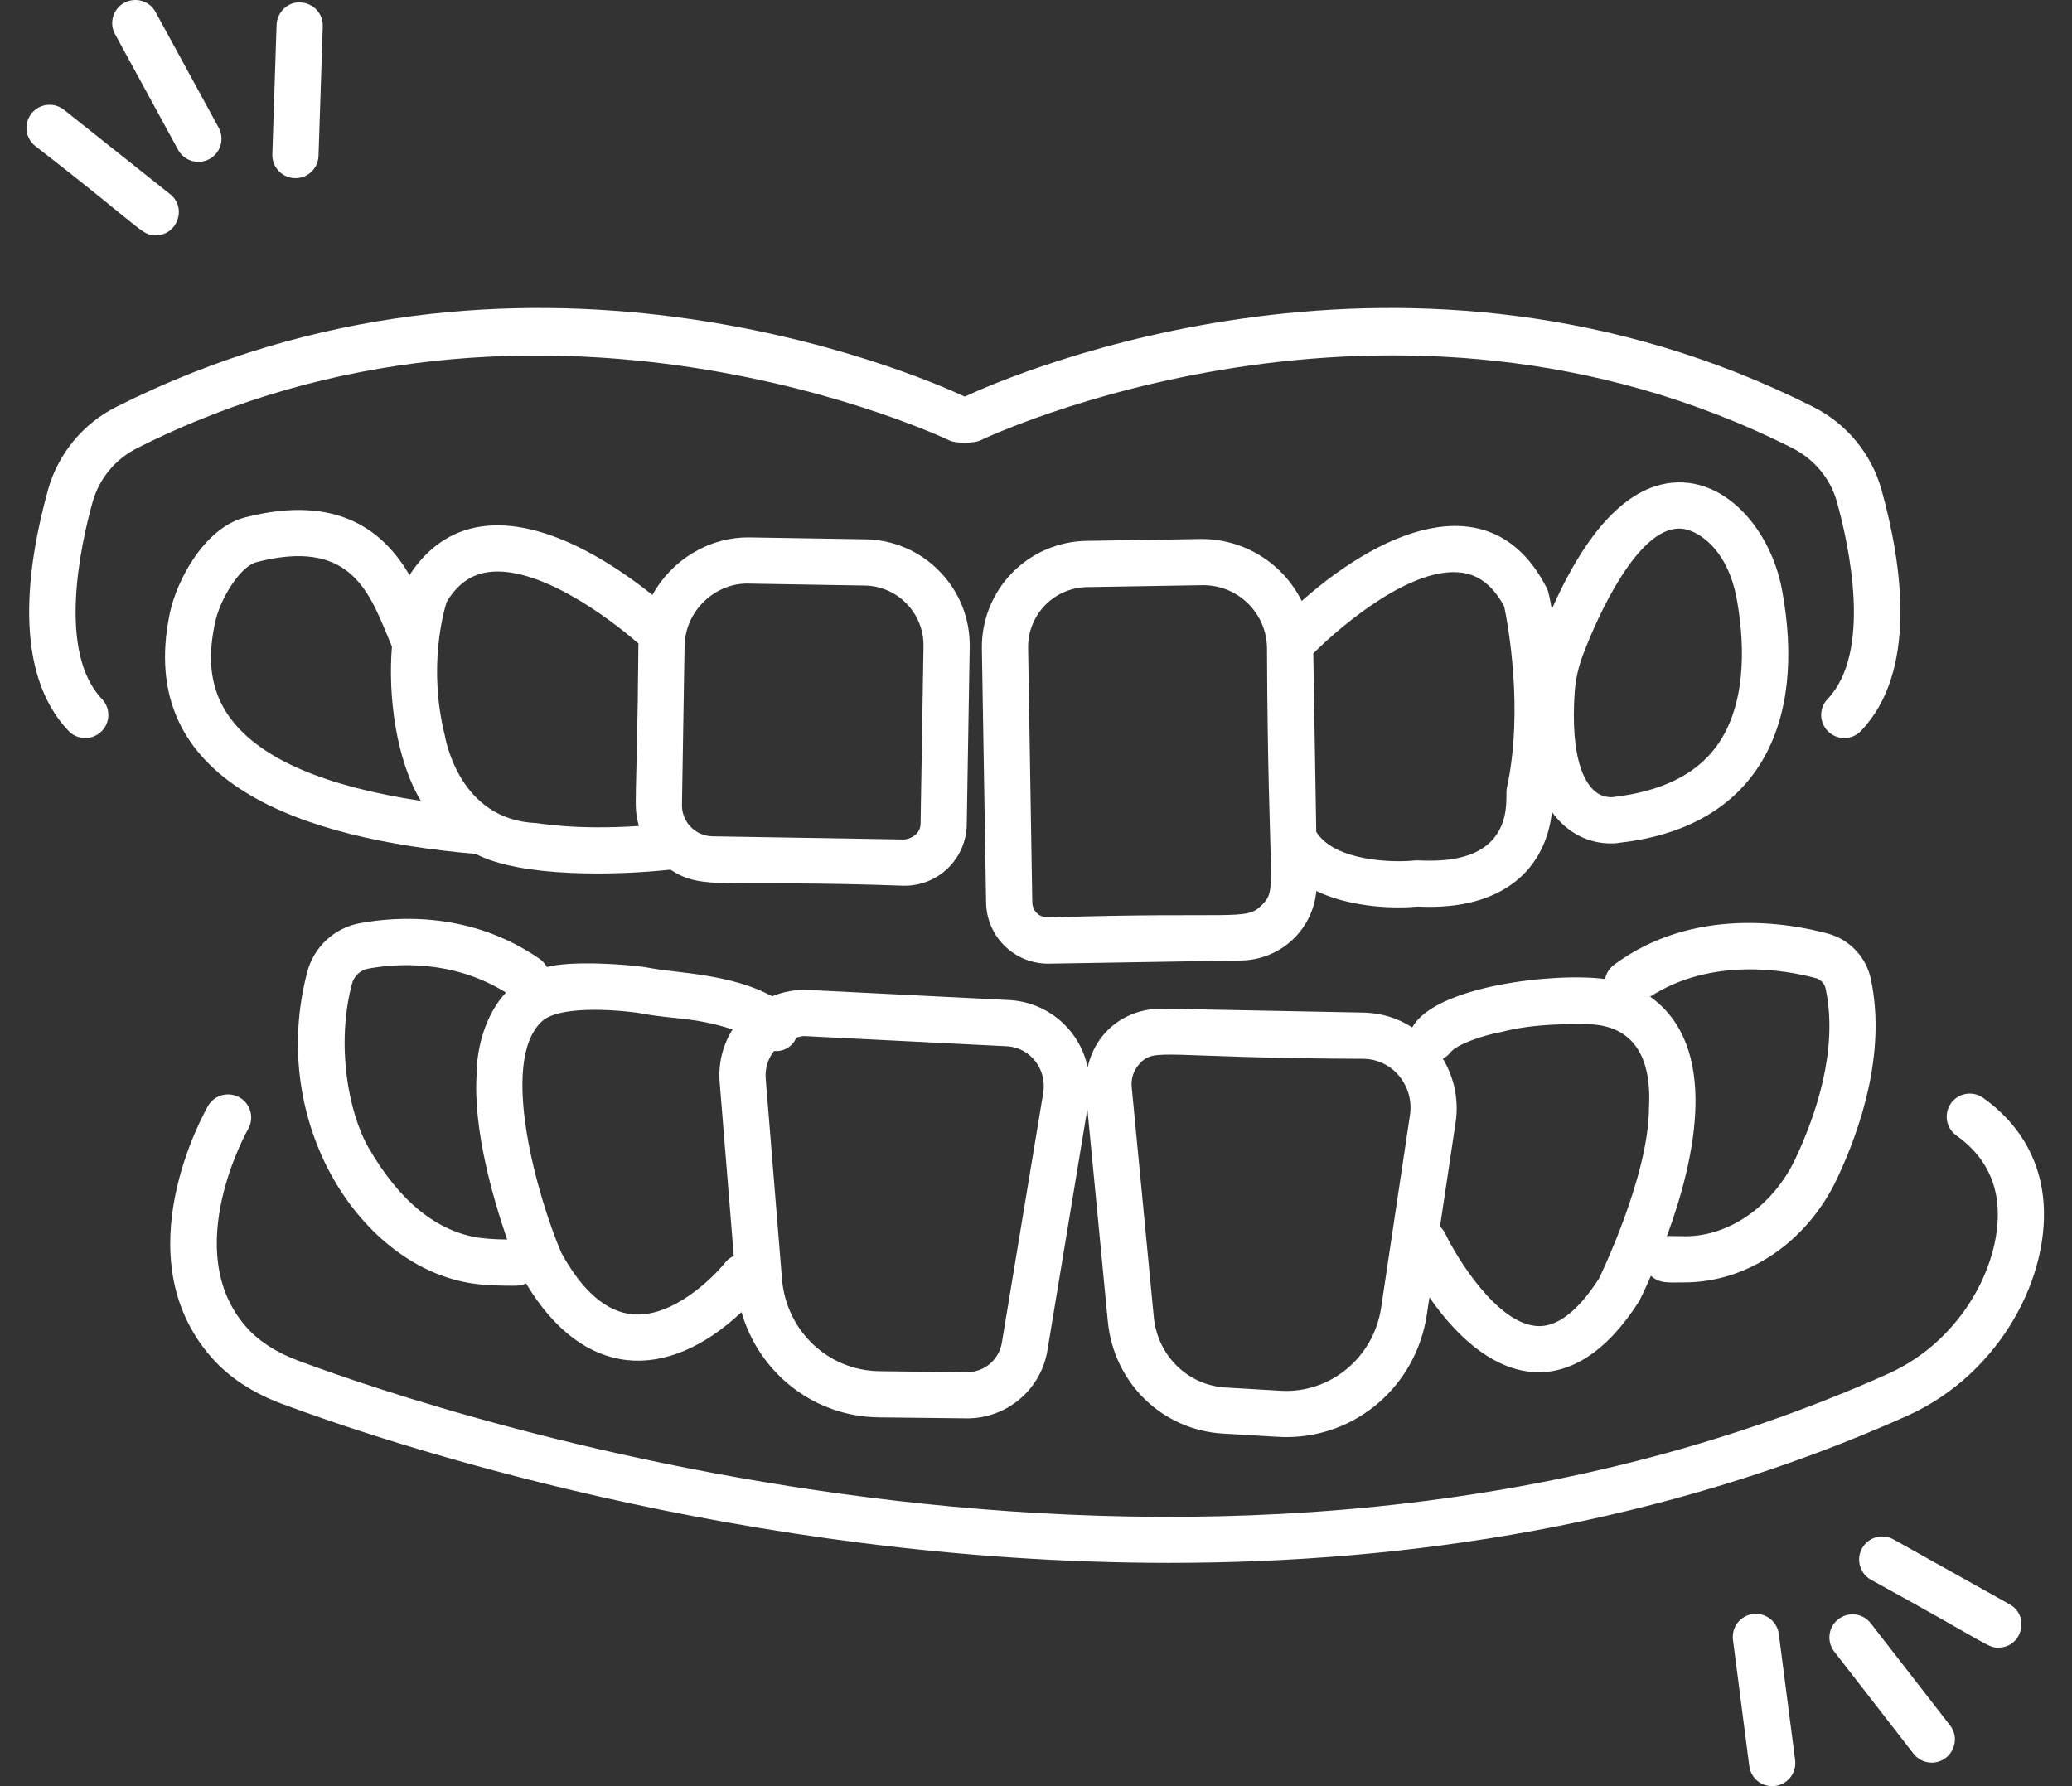 <?xml version="1.0" encoding="UTF-8"?>
<svg xmlns="http://www.w3.org/2000/svg" width="58" height="50" viewBox="0 0 58 50" fill="none">
  <rect x="0" y="0" width="58" height="50" fill="#333333" stroke="none"/>
  <path d="M8.27 4.988C8.438 4.988 8.599 4.923 8.72 4.806C8.841 4.689 8.911 4.53 8.916 4.362L9.035 0.737C9.041 0.566 8.978 0.399 8.861 0.274C8.744 0.149 8.582 0.075 8.41 0.07C8.069 0.041 7.754 0.337 7.742 0.694L7.623 4.32C7.62 4.406 7.635 4.493 7.666 4.574C7.698 4.654 7.745 4.728 7.805 4.79C7.865 4.853 7.938 4.902 8.017 4.936C8.097 4.97 8.183 4.987 8.27 4.987V4.988ZM5.862 4.452C5.937 4.411 6.003 4.356 6.056 4.29C6.11 4.224 6.15 4.148 6.174 4.066C6.198 3.985 6.205 3.899 6.196 3.815C6.187 3.73 6.162 3.649 6.121 3.574L4.355 0.337C4.315 0.263 4.26 0.197 4.194 0.143C4.128 0.09 4.052 0.05 3.97 0.026C3.889 0.002 3.803 -0.005 3.719 0.004C3.634 0.013 3.553 0.038 3.478 0.079C3.403 0.12 3.338 0.174 3.284 0.241C3.231 0.307 3.191 0.383 3.167 0.464C3.143 0.546 3.135 0.631 3.144 0.715C3.154 0.8 3.179 0.882 3.22 0.956L4.985 4.193C5.025 4.268 5.08 4.334 5.146 4.387C5.212 4.44 5.288 4.48 5.37 4.504C5.451 4.528 5.537 4.536 5.621 4.527C5.706 4.518 5.788 4.492 5.862 4.452ZM0.881 3.177C0.829 3.244 0.789 3.32 0.766 3.402C0.742 3.483 0.735 3.569 0.745 3.653C0.754 3.738 0.781 3.819 0.822 3.893C0.863 3.968 0.918 4.033 0.985 4.086C4.029 6.44 3.955 6.587 4.359 6.587C4.967 6.587 5.242 5.815 4.761 5.434L1.79 3.073C1.724 3.02 1.647 2.981 1.566 2.958C1.484 2.934 1.399 2.927 1.314 2.937C1.23 2.947 1.148 2.973 1.074 3.014C1 3.055 0.934 3.111 0.881 3.177ZM13.243 35.931C13.61 35.984 14.079 35.992 14.315 35.992C14.401 35.992 14.454 35.99 14.463 35.99C14.558 35.988 14.645 35.964 14.725 35.927C16.322 38.595 18.64 38.714 20.756 36.731C21.25 38.437 22.78 39.657 24.605 39.677L27.075 39.705C27.617 39.705 28.142 39.511 28.554 39.158C28.967 38.806 29.239 38.318 29.323 37.782L30.438 31.042L31.01 36.987C31.175 38.709 32.531 40.032 34.234 40.131C35.8 40.222 35.81 40.229 36.01 40.229C37.974 40.229 39.643 38.789 39.942 36.792L40.013 36.319C41.825 38.923 44.086 39.26 45.889 36.416C45.907 36.381 46.037 36.116 46.213 35.714C46.459 35.937 46.696 35.899 47.147 35.899C48.92 35.899 50.594 34.763 51.428 32.984C52.092 31.573 52.795 29.464 52.375 27.434C52.315 27.128 52.172 26.845 51.96 26.616C51.749 26.387 51.478 26.221 51.177 26.137C50.117 25.848 47.407 25.352 45.176 27.011C45.048 27.107 44.96 27.249 44.931 27.407C43.509 27.215 40.163 27.605 39.532 28.761C39.135 28.504 38.675 28.36 38.202 28.346L32.509 28.235C31.549 28.238 30.683 28.832 30.446 29.876C30.339 29.364 30.065 28.901 29.667 28.561C29.269 28.22 28.77 28.021 28.247 27.995L22.616 27.712C22.271 27.697 21.928 27.761 21.612 27.89C20.492 27.27 18.968 27.238 18.266 27.11L18.167 27.093C17.595 26.988 15.957 26.885 15.308 27.072C15.263 26.985 15.197 26.909 15.118 26.851C13.192 25.511 11.117 25.648 10.052 25.847C9.705 25.915 9.385 26.081 9.127 26.323C8.87 26.566 8.687 26.876 8.598 27.219C7.491 31.452 10.108 35.48 13.243 35.931ZM50.838 27.384C50.907 27.406 50.969 27.447 51.017 27.502C51.065 27.557 51.096 27.624 51.108 27.696C51.457 29.378 50.839 31.201 50.258 32.435C49.625 33.78 48.346 34.651 47.088 34.605C46.768 34.599 46.937 34.608 46.674 34.598V34.61C46.668 34.61 46.663 34.611 46.657 34.612C47.48 32.391 48.131 29.28 46.191 27.9C47.923 26.782 49.999 27.156 50.838 27.384ZM42.024 28.889C43.02 28.626 44.149 28.675 44.223 28.674C45.706 28.599 46.243 29.562 46.158 31.02C46.151 32.952 44.761 35.781 44.765 35.781C44.176 36.705 43.579 37.161 43.022 37.12C41.897 37.05 40.765 35.185 40.458 34.537C40.422 34.461 40.371 34.394 40.309 34.337L40.748 31.407C40.837 30.793 40.71 30.167 40.388 29.636C40.469 29.595 40.539 29.537 40.595 29.466C40.788 29.225 41.518 28.982 42.024 28.889ZM31.895 29.781C32.334 29.31 32.471 29.62 38.177 29.64C38.996 29.657 39.589 30.41 39.468 31.215L38.662 36.601C38.451 38.013 37.224 39.014 35.848 38.932L34.31 38.841C33.247 38.779 32.401 37.947 32.297 36.864L31.679 30.429C31.667 30.312 31.681 30.194 31.718 30.082C31.755 29.971 31.816 29.868 31.895 29.782V29.781ZM22.552 29.005L28.18 29.288C28.848 29.321 29.31 29.943 29.203 30.587L28.047 37.571C28.012 37.804 27.895 38.017 27.717 38.172C27.538 38.326 27.311 38.411 27.075 38.412C26.989 38.412 24.533 38.385 24.62 38.384C23.183 38.369 22.008 37.258 21.889 35.8L21.433 30.187C21.412 29.911 21.496 29.637 21.668 29.42C21.798 29.434 21.929 29.404 22.042 29.337C22.154 29.269 22.241 29.167 22.29 29.046C22.402 29.022 22.415 28.999 22.552 29.005ZM17.936 28.365L18.033 28.383C18.878 28.536 19.434 28.472 20.507 28.816C20.23 29.256 20.103 29.774 20.145 30.292L20.54 35.158C20.45 35.198 20.37 35.258 20.307 35.335C19.957 35.774 18.818 36.898 17.704 36.791C16.966 36.725 16.286 36.123 15.71 35.064C15.068 33.566 13.951 29.731 15.165 28.595C15.729 28.069 17.719 28.326 17.936 28.365ZM9.85 27.548C9.876 27.442 9.931 27.346 10.009 27.27C10.087 27.195 10.184 27.142 10.291 27.119C11.117 26.963 12.685 26.867 14.162 27.785C13.309 28.712 13.339 30.061 13.343 30.061C13.236 31.602 13.805 33.562 14.197 34.698C13.94 34.697 13.683 34.682 13.428 34.652C12.235 34.48 11.192 33.636 10.326 32.145C9.751 31.153 9.404 29.255 9.85 27.548Z" fill="white"></path>
  <path d="M55.508 30.73C55.368 30.632 55.196 30.594 55.027 30.623C54.859 30.652 54.71 30.747 54.611 30.886C54.512 31.026 54.473 31.198 54.501 31.366C54.529 31.535 54.622 31.685 54.761 31.785C55.433 32.262 55.818 32.889 55.904 33.647C56.085 35.237 54.989 37.499 52.852 38.456C34.045 46.888 12.477 39.629 8.344 38.088C7.727 37.857 7.238 37.54 6.891 37.144C5.011 35.004 6.938 31.617 6.958 31.583C7.035 31.436 7.052 31.264 7.006 31.104C6.96 30.944 6.854 30.808 6.71 30.724C6.566 30.64 6.395 30.615 6.233 30.653C6.071 30.692 5.931 30.791 5.84 30.931C5.74 31.103 3.422 35.154 5.919 37.998C6.408 38.556 7.073 38.993 7.894 39.299C10.611 40.313 20.722 43.75 32.728 43.75C39.344 43.75 46.536 42.706 53.381 39.636C56.024 38.451 57.434 35.661 57.189 33.502C57.062 32.377 56.481 31.418 55.508 30.73ZM49.689 49.995C49.774 49.984 49.855 49.957 49.929 49.915C50.003 49.873 50.068 49.816 50.12 49.749C50.172 49.682 50.21 49.605 50.232 49.523C50.255 49.441 50.261 49.355 50.25 49.271L49.793 45.741C49.771 45.571 49.682 45.416 49.546 45.311C49.41 45.207 49.239 45.16 49.069 45.182C48.898 45.204 48.744 45.293 48.639 45.428C48.534 45.564 48.488 45.736 48.51 45.906L48.966 49.436C48.977 49.52 49.004 49.602 49.046 49.675C49.089 49.749 49.145 49.814 49.212 49.866C49.279 49.917 49.356 49.956 49.438 49.978C49.52 50 49.605 50.006 49.689 49.995ZM51.459 45.327C51.323 45.432 51.235 45.587 51.214 45.757C51.193 45.927 51.24 46.099 51.345 46.234L53.564 49.092C53.692 49.256 53.882 49.342 54.076 49.342C54.602 49.342 54.92 48.729 54.586 48.299L52.367 45.441C52.314 45.374 52.249 45.317 52.176 45.275C52.102 45.233 52.02 45.206 51.936 45.196C51.852 45.185 51.766 45.191 51.684 45.214C51.602 45.236 51.526 45.275 51.459 45.327ZM55.938 46.122C56.602 46.122 56.834 45.235 56.254 44.91L53.004 43.093C52.929 43.051 52.848 43.025 52.764 43.015C52.679 43.005 52.594 43.012 52.512 43.035C52.43 43.058 52.354 43.097 52.287 43.15C52.22 43.203 52.165 43.268 52.123 43.342C52.082 43.416 52.055 43.498 52.045 43.582C52.036 43.667 52.042 43.752 52.066 43.834C52.089 43.916 52.128 43.992 52.18 44.059C52.233 44.125 52.298 44.181 52.373 44.222C55.752 46.079 55.636 46.122 55.938 46.122ZM29.37 26.976L34.741 26.887C35.27 26.88 35.779 26.677 36.168 26.318C36.557 25.959 36.799 25.468 36.847 24.941C37.684 25.347 38.811 25.456 39.687 25.378C42.104 25.503 43.273 24.288 43.442 22.731C43.881 23.333 44.476 23.611 45.095 23.611C45.245 23.611 45.341 23.593 45.351 23.589C49.209 23.151 50.584 20.279 49.883 16.513C49.539 14.664 48.045 13.074 46.348 13.607C45.054 14.017 44.088 15.577 43.438 17.054C43.38 16.732 43.35 16.564 43.296 16.46C41.841 13.603 38.88 14.663 36.438 16.823C36.178 16.302 35.778 15.863 35.283 15.557C34.788 15.251 34.217 15.088 33.635 15.088L30.405 15.141C29.618 15.155 28.869 15.481 28.321 16.047C27.774 16.612 27.473 17.372 27.485 18.159L27.603 25.267C27.606 25.496 27.655 25.721 27.746 25.931C27.836 26.14 27.968 26.33 28.132 26.488C28.296 26.647 28.49 26.772 28.702 26.856C28.915 26.939 29.142 26.98 29.37 26.976ZM44.08 19.355C44.11 18.989 44.193 18.629 44.328 18.288C44.742 17.201 45.84 14.797 47.001 14.797C47.164 14.797 47.368 14.847 47.617 15.015C48.113 15.349 48.467 15.966 48.612 16.75C48.799 17.757 48.974 19.637 48.04 20.903C47.461 21.685 46.507 22.156 45.144 22.314C45.05 22.321 44.957 22.308 44.869 22.278C44.781 22.247 44.7 22.199 44.631 22.137C44.368 21.909 43.95 21.245 44.08 19.355ZM40.932 16.033C41.415 16.102 41.801 16.41 42.106 16.976C42.202 17.434 42.661 19.863 42.178 22.07C42.138 22.257 42.276 22.991 41.747 23.542C41.07 24.248 39.767 24.064 39.6 24.087C39.035 24.149 37.372 24.124 36.845 23.287L36.762 18.29C37.602 17.454 39.556 15.831 40.932 16.033ZM30.426 16.435L33.656 16.381H33.685C34.654 16.381 35.45 17.161 35.466 18.131C35.491 24.91 35.772 24.872 35.33 25.328C34.878 25.796 34.627 25.513 29.349 25.682C29.061 25.68 28.9 25.491 28.896 25.246L28.779 18.138C28.772 17.694 28.942 17.266 29.25 16.946C29.559 16.627 29.982 16.443 30.426 16.435Z" fill="white"></path>
  <path d="M52.664 13.697C52.523 13.2 52.28 12.739 51.951 12.341C51.622 11.944 51.214 11.619 50.752 11.388C39.452 5.691 28.406 10.452 27.007 11.102C25.606 10.452 14.56 5.691 3.26 11.388C2.798 11.619 2.39 11.943 2.061 12.341C1.732 12.738 1.489 13.2 1.348 13.697C0.742 15.874 0.35 18.814 1.918 20.46C2.036 20.584 2.199 20.656 2.371 20.66C2.542 20.665 2.708 20.6 2.832 20.482C2.957 20.364 3.029 20.201 3.033 20.029C3.037 19.858 2.973 19.692 2.854 19.568C1.598 18.25 2.254 15.265 2.595 14.044C2.687 13.721 2.846 13.421 3.06 13.162C3.275 12.904 3.542 12.693 3.842 12.543C15.093 6.869 26.465 12.276 26.58 12.331C26.756 12.417 27.27 12.409 27.434 12.331C27.546 12.276 38.901 6.861 50.17 12.542C50.783 12.852 51.239 13.399 51.418 14.044C51.758 15.266 52.414 18.25 51.158 19.568C51.099 19.629 51.053 19.701 51.023 19.781C50.992 19.86 50.977 19.944 50.979 20.029C50.981 20.114 51 20.198 51.035 20.276C51.069 20.353 51.118 20.423 51.18 20.482C51.241 20.541 51.314 20.587 51.393 20.617C51.472 20.648 51.557 20.662 51.642 20.66C51.726 20.658 51.81 20.64 51.888 20.605C51.965 20.571 52.035 20.521 52.094 20.46C53.663 18.815 53.271 15.874 52.664 13.697Z" fill="white"></path>
  <path d="M18.757 24.345C18.761 24.345 18.762 24.342 18.766 24.342C19.677 24.948 20.254 24.61 25.294 24.794C25.756 24.802 26.201 24.626 26.532 24.305C26.864 23.985 27.054 23.546 27.062 23.084L27.144 18.114C27.157 17.321 26.86 16.571 26.309 16.002C26.039 15.721 25.716 15.496 25.358 15.341C25 15.185 24.615 15.102 24.225 15.097L20.995 15.044C19.833 15.026 18.799 15.684 18.262 16.654C17.216 15.816 15.227 14.476 13.46 14.74C12.634 14.861 11.954 15.338 11.464 16.099C10.772 14.928 9.522 13.799 6.859 14.484C5.732 14.773 4.948 16.231 4.752 17.174C3.763 21.928 8.47 23.483 13.318 23.904C14.594 24.574 17.285 24.504 18.757 24.345ZM20.973 16.337L24.203 16.391C24.423 16.394 24.64 16.44 24.843 16.528C25.044 16.615 25.227 16.742 25.38 16.901C25.69 17.222 25.858 17.646 25.851 18.093L25.769 23.063C25.764 23.308 25.553 23.474 25.316 23.501L19.946 23.411C19.832 23.41 19.719 23.385 19.614 23.34C19.509 23.295 19.414 23.229 19.334 23.147C19.255 23.065 19.192 22.968 19.15 22.861C19.108 22.755 19.088 22.641 19.09 22.526L19.163 18.087C19.18 17.059 20.063 16.3 20.973 16.337ZM12.504 16.849C12.797 16.361 13.172 16.09 13.648 16.018C15.037 15.812 17.013 17.26 17.876 18.02C17.876 18.035 17.871 18.05 17.87 18.065C17.833 22.627 17.716 22.514 17.885 23.122C16.088 23.24 15.114 23.045 15 23.04C12.871 22.947 12.474 20.718 12.448 20.572C11.979 18.68 12.415 17.132 12.504 16.849ZM6.462 20.123C5.767 19.194 5.86 18.2 6.018 17.437C6.157 16.769 6.721 15.854 7.181 15.736C9.724 15.079 10.297 16.467 10.849 17.806L10.971 18.101C10.856 19.489 11.09 21.27 11.78 22.419C9.099 22.014 7.303 21.248 6.462 20.123Z" fill="white"></path>
</svg>
